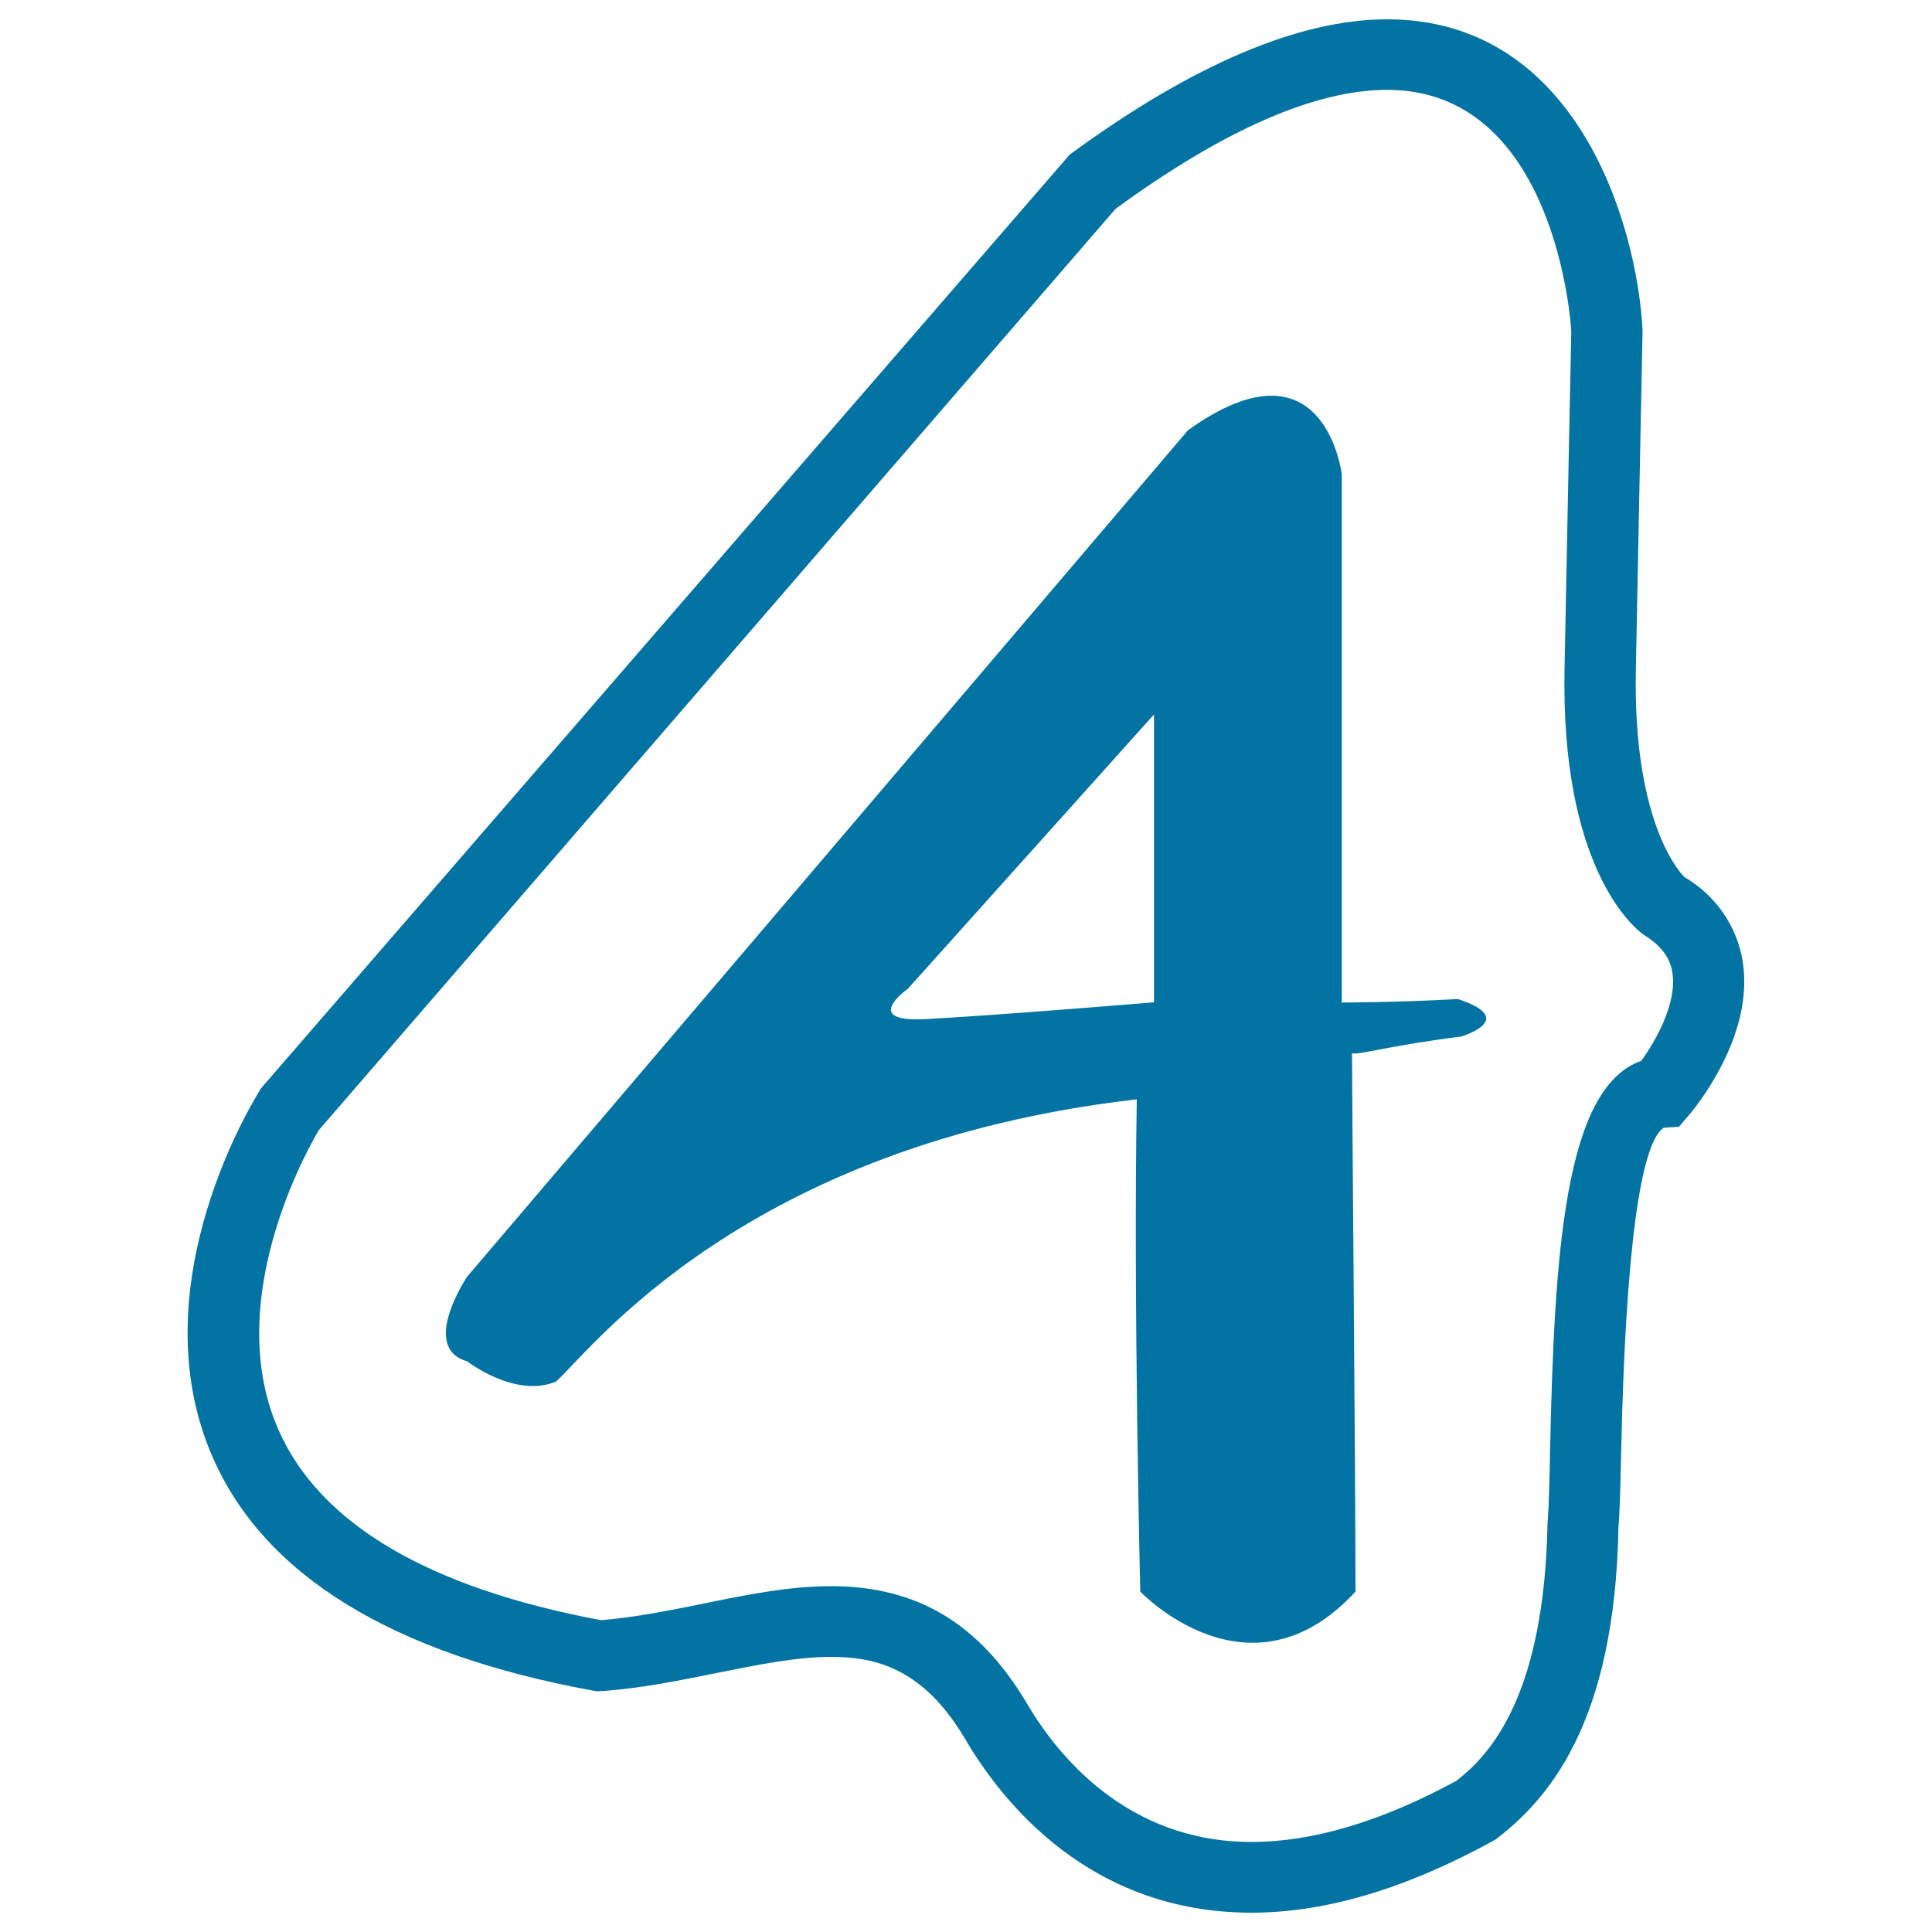 <svg xmlns="http://www.w3.org/2000/svg" viewBox="0 0 1000 1000" style="fill:#0273a2">
<title>Arto Logo SVG icon</title>
<g><path id="Arto" d="M647.8,990L647.8,990c-83.4,0-128.9-56.7-148.6-90.5c-22-36.9-47.3-41.9-69.1-41.9c-18,0-37.9,4.1-59,8.3c-19.3,3.9-39.2,8-59.8,9.4l-2.4,0.1l-2.3-0.4c-103.6-19-169.8-59.6-196.5-120.7c-39.2-89.5,22.5-187,25.1-191.1L553.7,80C617,33.6,672.2,10,718,10c97.8,0,129.2,105.2,132.2,160.9c0,1.4-1.7,82-3.5,176.5c-1.5,81.9,25,106.4,25.2,106.6c16,9.4,27.1,25.1,30.1,43.6c6.2,38.4-24.4,75.6-27.9,79.7l-5.1,5.9l-7.8,0.5c-12.1,7.6-19.9,64.4-22.1,168.4c-0.4,17.1-0.7,30.7-1.4,38.4C835.9,893.1,800.5,932,774,952.2C727.6,977.8,685.9,990,647.8,990z M430.1,821c44.4,0,76.5,19.1,101,60c15.8,27.1,51.9,72.4,116.7,72.4c31.8,0,67.5-10.7,106.1-31.7c18.1-14,45.4-45,47.1-133.2c0.7-8.5,1-21.2,1.3-37.1c2.2-102.3,7.4-188.4,47.2-202.3c7.5-10.3,18.7-30,16.1-45.8c-0.8-5-3.3-12.5-15.2-19.7c-6-4.5-42.5-36-40.6-136.9c1.8-94.7,3.5-175.3,3.5-175.3c-0.2-3.8-8.1-124.9-95.3-124.9c-37.3,0-84.6,20.7-140.6,61.6L164.9,585.1l0,0c0.2,0-52,84-20.8,154.9c21.4,48.7,77.6,81.9,167,98.6c17.4-1.4,35.3-5,52.6-8.5C385.6,825.6,408.3,821,430.1,821z M754.6,517.1c-31.8,1.8-60.1,1.8-60.1,1.8l0-273.4c0,0-8.8-73.6-79.6-22.8L241.8,660.8c0,0-24.8,36.8,0,43.8c0,0,24.7,19.3,46,10.5C305.4,699.4,385,592.4,588.4,569c-1.8,105.9,1.8,254.8,1.8,254.8s56.6,59.6,111.4,0c0-61-1.8-255.3-1.8-278.6c3.9,0.9,18.5-3.9,56.6-8.7C756.4,536.4,786.5,527.6,754.6,517.1z M597.3,518.8c0,0-84.9,7-118.5,8.7c-33.6,1.7-8.9-15.7-8.9-15.7l127.4-142L597.3,518.8L597.3,518.8L597.3,518.8z"/></g>
</svg>